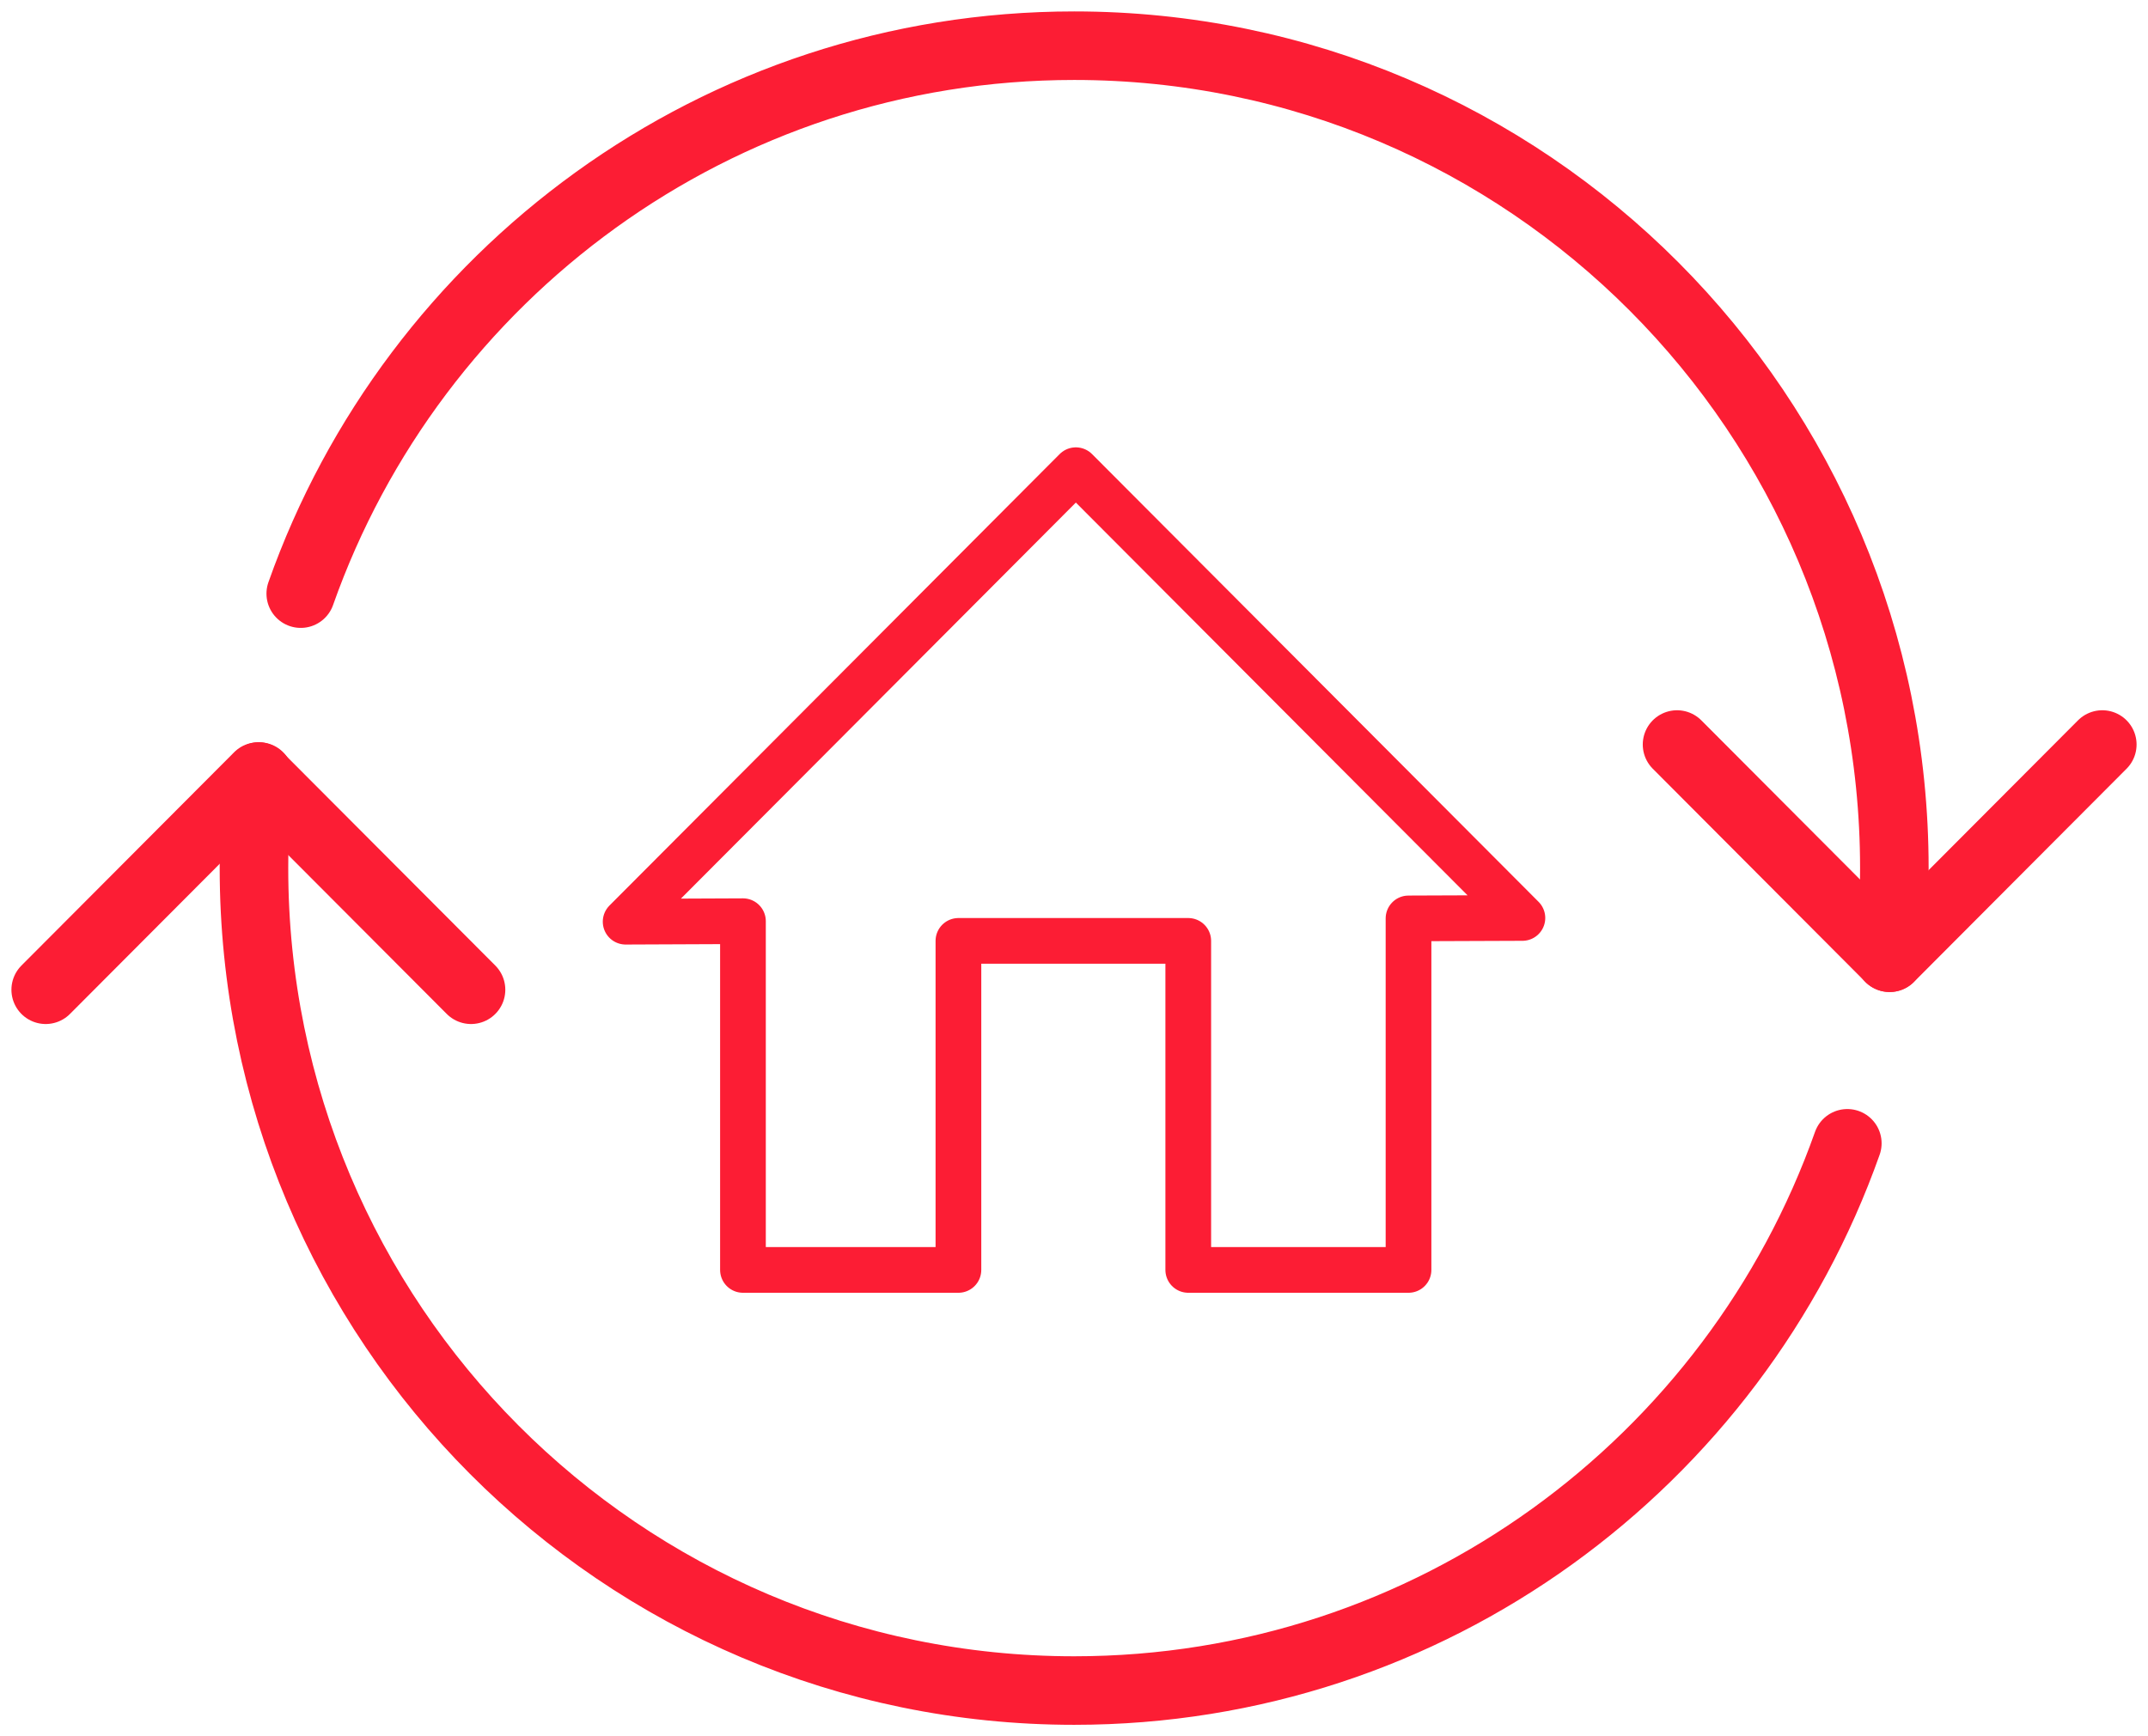<svg width="94" height="76" viewBox="0 0 94 76" fill="none" xmlns="http://www.w3.org/2000/svg">
<path d="M80.842 50.046C75.902 64.004 62.618 74 47.007 74C27.184 74 11.114 57.882 11.114 38C11.114 36.644 11.188 35.306 11.334 33.991" stroke="#FC1D34" stroke-width="3" stroke-miterlimit="10" stroke-linecap="round"/>
<path d="M13.161 25.985C18.094 12.011 31.384 2 47.007 2C66.831 2 82.9 18.118 82.9 38C82.9 39.324 82.829 40.634 82.69 41.923" stroke="#FC1D34" stroke-width="3" stroke-miterlimit="10" stroke-linecap="round"/>
<path d="M92 32.59L82.695 41.923L73.39 32.59" stroke="#FC1D34" stroke-width="3" stroke-linecap="round" stroke-linejoin="round"/>
<path d="M2 43.324L11.305 33.991L20.613 43.324" stroke="#FC1D34" stroke-width="3" stroke-linecap="round" stroke-linejoin="round"/>
<path d="M66.623 40.182L47.081 20.582L32.513 35.196L27.379 40.345L32.513 40.323V55.588H41.942V41.185H52V55.588H61.639V40.201L66.623 40.182Z" stroke="#FC1D34" stroke-width="2" stroke-linecap="round" stroke-linejoin="round"/>
</svg>
